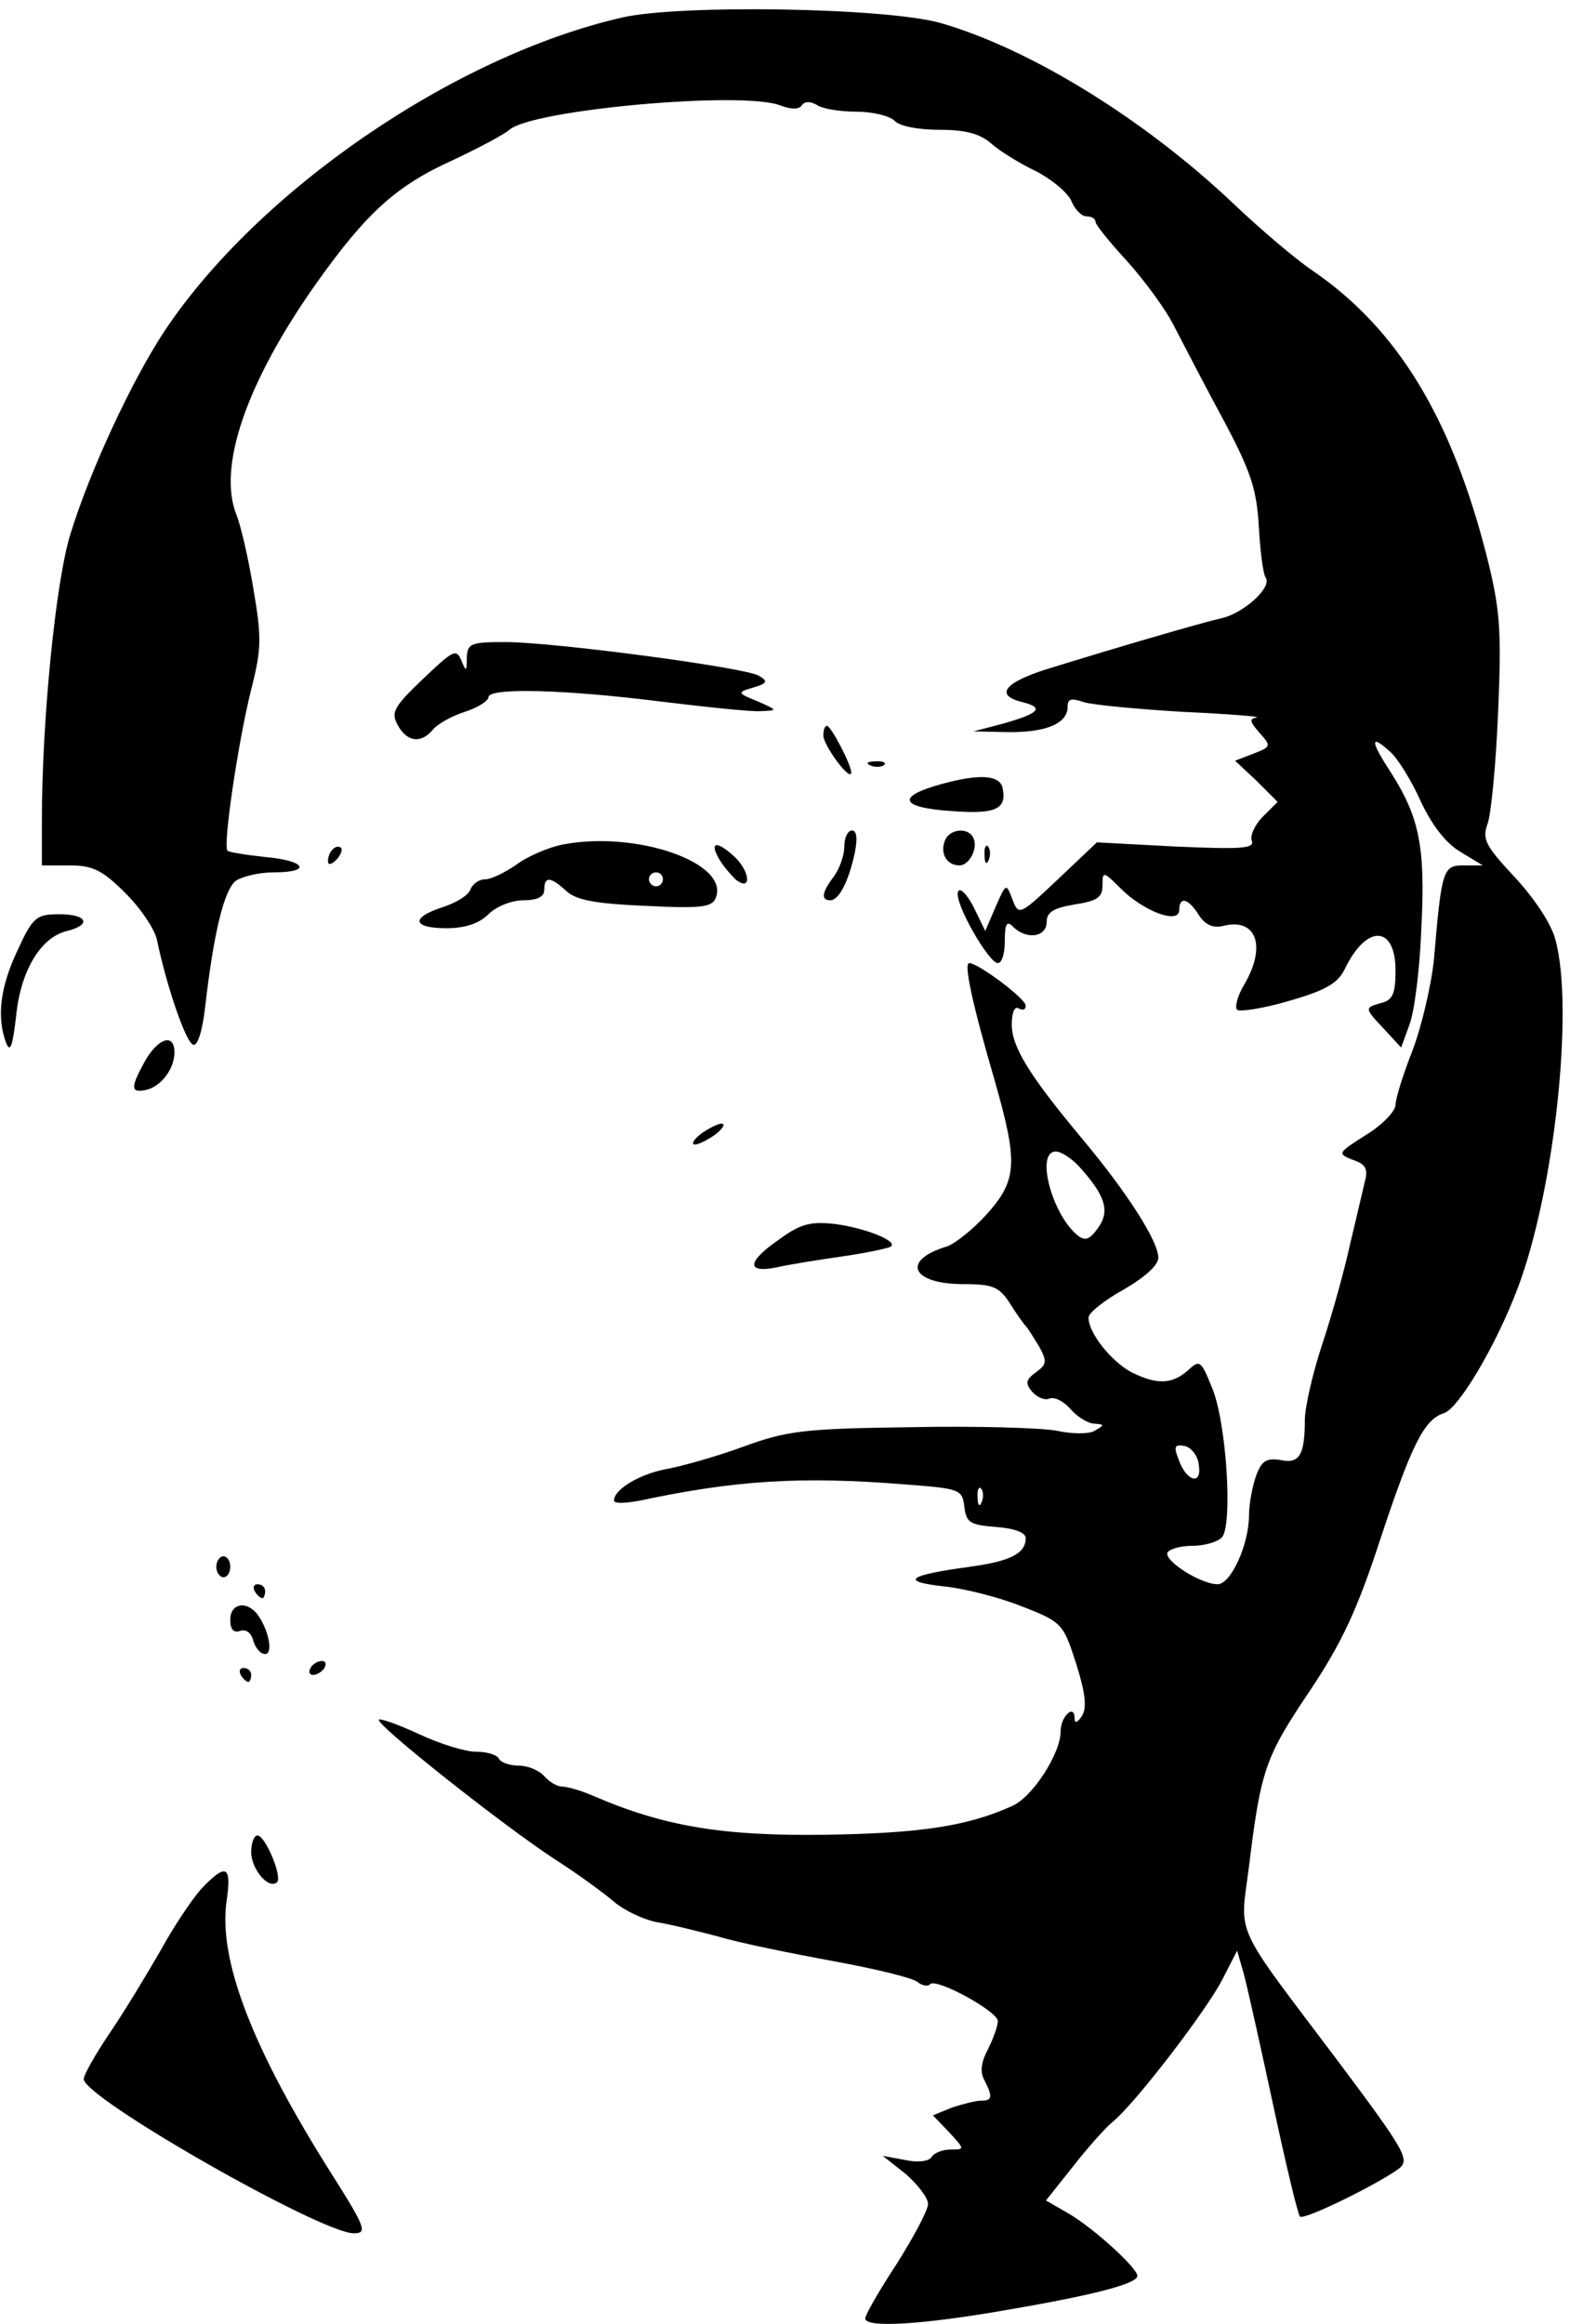 <svg xmlns="http://www.w3.org/2000/svg" width="225pt" height="333pt" version="1.0" viewBox="0 0 225 333"><path d="M89.2 2.5C65.1 8 37 27.3 23.6 47.4c-4.7 7.1-10.7 20-13.5 29.1C8 83.2 6 103.1 6 117.7v6.3h4c3.3 0 4.7.7 8 4 2.2 2.2 4.2 5.2 4.5 6.7 1.3 6.3 4.1 14.7 5.2 15 .6.2 1.3-1.9 1.7-5.4 1.2-10.5 2.7-16.8 4.4-18.1.9-.6 3.3-1.2 5.4-1.2 5.6 0 4.6-1.7-1.2-2.2-2.8-.3-5.2-.7-5.4-.9-.7-.7 1.6-16 3.4-23.1 1.5-5.9 1.5-7.5.3-14.5-.7-4.3-1.8-9-2.4-10.5-2.8-6.9 1.5-19.2 11.5-33.3C52.6 30.4 56.8 26.6 65 22.9c3.6-1.7 7.2-3.6 8-4.3 3.3-2.9 33.4-5.6 38.8-3.5 1.6.6 2.7.6 3.1 0s1.2-.6 2.1-.1c.8.6 3.4 1 5.7 1s4.8.6 5.5 1.3c.7.8 3.5 1.3 6.5 1.3 3.8 0 5.8.6 7.4 2 1.1 1 4 2.8 6.3 3.9 2.2 1.1 4.5 3 5.1 4.2.5 1.3 1.5 2.3 2.2 2.3s1.3.3 1.3.8c0 .4 2.1 3 4.6 5.7 2.5 2.8 5.6 7 6.8 9.5 1.3 2.5 4.4 8.5 7 13.3 3.9 7.3 4.7 9.9 5 15.1.2 3.5.6 6.8 1 7.4.9 1.4-3.2 5.1-6.4 5.8-2.7.6-14.7 4.1-24.4 7.1-6.6 2-8.2 3.9-4.1 4.9 3.2.8 2.5 1.6-2.8 3.1l-4.2 1.1 4.8.1c5.5.1 8.7-1.2 8.7-3.6 0-1.2.5-1.3 2.3-.7 1.2.4 7.6 1 14.2 1.4 6.6.3 11.4.7 10.6.8-1.1.2-1 .6.4 2.2 1.7 1.9 1.7 2-.9 3l-2.6 1 3.1 2.9 3 3-2.1 2.1c-1.2 1.2-1.9 2.8-1.6 3.5.4 1.1-1.6 1.2-10.9.8l-11.3-.6-5.6 5.3c-5.5 5.2-5.6 5.2-6.5 2.9-.9-2.4-.9-2.4-2.4 1l-1.5 3.5-1.7-3.5c-1-1.9-2-2.8-2.2-2.1-.6 1.5 4.4 10.2 5.7 10.2.6 0 1-1.4 1-3.2 0-2.5.3-2.9 1.2-2 1.9 1.9 4.8 1.5 4.8-.7 0-1.4 1-2 4-2.5 3.2-.5 4-1 4-2.7 0-2.1.1-2.1 2.6.4 3.3 3.3 8.4 5.2 8.4 3.1 0-2 1.3-1.7 2.8.7.9 1.4 2 1.9 3.4 1.6 4.8-1.3 6.4 2.8 3.1 8.4-.9 1.5-1.4 3.2-1 3.6.4.3 3.8-.2 7.5-1.3 5.2-1.5 6.9-2.5 7.9-4.5 3.1-6.5 7.3-6.4 7.3.2 0 3.2-.4 4.2-2 4.6-2.5.7-2.5.7.4 3.8l2.4 2.6 1.2-3.3c.7-1.8 1.5-8.1 1.7-13.9.6-11.5-.3-15.8-4.3-22.1-3-4.6-3.1-5.7-.3-3.2 1.2 1 3.2 4.3 4.5 7.2 1.6 3.4 3.5 5.9 5.6 7.2l3.3 2h-2.7c-3 0-3.2.5-4.3 13.5-.4 3.8-1.8 9.7-3.1 13.1-1.3 3.3-2.4 6.8-2.4 7.7s-1.9 2.9-4.2 4.3c-4.1 2.6-4.2 2.7-1.9 3.6 1.8.6 2.2 1.3 1.7 3.1-.3 1.2-1.2 5.2-2.1 8.9-.8 3.7-2.6 10.2-4 14.4s-2.5 9.1-2.5 10.9c0 5-.8 6.3-3.5 5.7-2-.3-2.7.1-3.5 2.3-.5 1.4-1 4-1 5.6 0 4.2-2.6 9.9-4.5 9.9-2.4 0-7.6-3.3-7.2-4.5.2-.5 1.8-1 3.5-1s3.6-.5 4.3-1.2c1.6-1.6.7-16.8-1.5-21.7-1.5-3.7-1.7-3.8-3.4-2.2-2.3 2-4.5 2-8.1.2-2.9-1.6-6.1-5.6-6.1-7.8 0-.7 2.3-2.5 5-4 3.1-1.8 5-3.5 5-4.6 0-2.3-4.3-9.1-10.8-16.9-7.7-9.2-10.2-13.3-10.2-16.5 0-1.7.4-2.7 1-2.3.6.3 1 .2 1-.4 0-1-6.8-6.1-8.1-6.1-.8 0 .4 5.7 3.7 17 3.3 11.6 3.2 14.1-1.2 19-1.9 2.1-4.5 4.2-5.7 4.6-6.6 2-5.1 5.4 2.4 5.4 4.2 0 5.1.4 6.6 2.7 1 1.6 2 3 2.3 3.3s1.1 1.6 1.9 2.9c1.2 2.2 1.1 2.6-.4 3.7s-1.6 1.6-.6 2.8c.7.8 1.8 1.3 2.5 1s2.1.4 3.1 1.6c1 1.1 2.5 2 3.4 2 1.4.1 1.4.2 0 1-.8.5-3.2.5-5.5 0-2.1-.4-11.5-.7-20.9-.5-15.3.2-17.7.5-24 2.8-3.8 1.4-8.8 2.8-11 3.2-3.8.7-7.5 2.9-7.5 4.5 0 .5 1.7.4 3.8 0 13.6-2.9 23.1-3.5 37.9-2.3 7.9.6 8.2.7 8.5 3.2.3 2.3.8 2.6 4.6 2.9 2.6.2 4.2.8 4.2 1.6 0 2.2-2.2 3.3-8 4.1-8.9 1.2-10.1 2.1-3.8 2.8 3 .3 8.1 1.6 11.3 2.9 5.7 2.2 5.9 2.5 7.7 8.1 1.3 4.1 1.6 6.3.9 7.5-.7 1.1-1.1 1.2-1.1.4 0-2.1-2-.3-2 1.9 0 3.2-4.1 9.5-7 10.7-6.4 2.9-13.3 3.9-26.8 4.1-14.6.2-23-1.2-33-5.5-1.8-.8-3.9-1.4-4.6-1.4-.8 0-1.9-.7-2.6-1.5s-2.3-1.5-3.6-1.5c-1.2 0-2.6-.4-2.9-1s-1.8-1-3.3-1-5.1-1.1-8.1-2.5-5.6-2.3-5.8-2.1c-.6.6 17.7 15.1 25.2 20 3.3 2.1 7.1 4.9 8.5 6.1s4.1 2.5 6 2.9c1.9.3 6 1.3 9 2.1 3 .9 10.4 2.4 16.4 3.5s11.4 2.4 12.1 3c.6.5 1.5.7 1.8.3.9-.9 9.7 3.9 9.7 5.3 0 .7-.6 2.4-1.4 4-1 1.9-1.2 3.3-.5 4.5 1.2 2.4 1.1 2.9-.5 2.9-.8 0-2.7.5-4.2 1l-2.7 1.1 2.3 2.4c2.3 2.5 2.3 2.5.2 2.5-1.1 0-2.4.5-2.7 1.1-.4.6-2 .8-3.8.4l-3.2-.6 3.3 2.6c1.7 1.5 3.2 3.4 3.2 4.3s-2.1 4.8-4.5 8.6c-2.5 3.8-4.5 7.3-4.5 7.8 0 1.4 8.2.9 20.2-1.2 12.9-2.2 18.8-3.8 18.8-4.9s-6.1-6.7-9.8-8.9l-3.3-1.9 3.9-4.9c2.1-2.7 4.7-5.6 5.7-6.4 3.1-2.5 13.4-15.9 15.7-20.4l2.1-4.1 1 3.5c.5 1.9 2.4 10.4 4.2 18.8s3.5 15.5 3.8 15.8c.5.6 10.9-4.5 14.1-6.8 1.7-1.3 1.2-2.3-8.6-15.4-15.3-20.3-14.1-17.7-12.8-28 1.7-13.8 2.3-15.6 8.7-25.1 4.6-6.9 6.8-11.6 10.1-21.7 4.5-13.6 6.3-17.2 9.1-18.1 2.1-.6 7.5-9.7 10.6-17.9 5.3-14 8.1-40.3 5.4-50-.6-2.3-3.1-6-5.9-9-4.2-4.5-4.6-5.4-3.8-7.6.5-1.4 1.2-8.6 1.5-16 .5-11.7.3-14.6-1.6-22.2-5.1-20-12.8-32.7-25.1-41.1-2.5-1.7-7.4-5.9-11-9.3C164.2 17.2 147.7 7 134.8 3.3c-7.7-2.2-37.2-2.7-45.6-.8m65.5 164.7c3.7 4.1 4.4 6.3 2.7 8.7-1.3 1.8-1.9 2-3.1 1-3.6-3.1-5.9-11.9-3-11.9.8 0 2.3 1 3.4 2.2m17.1 42.7c.5 3-1.8 2.4-2.9-.8-.7-1.8-.6-2.2.9-1.9.9.2 1.9 1.4 2 2.7m-31.1 5.3c-.3.8-.6.5-.6-.6-.1-1.1.2-1.7.5-1.3.3.3.4 1.2.1 1.9"/><path d="M66.9 94.2c0 2.1-.1 2.1-.8.4s-1.2-1.4-5.5 2.7c-4.2 4-4.6 4.8-3.6 6.6 1.3 2.4 3.3 2.7 5 .7.6-.8 2.7-2 4.6-2.6s3.4-1.6 3.4-2.1c0-1.4 11-1.1 24.5.6 6.6.8 13.1 1.5 14.5 1.4 2.5-.1 2.5-.1-.4-1.4-3-1.2-3-1.3-.6-2 2-.6 2.1-.9.7-1.7-2.2-1.2-29.4-4.8-36.3-4.8-4.9 0-5.4.2-5.5 2.2m51.1 11.2c0 1.4 3.9 6.7 4 5.3 0-1.1-2.9-6.7-3.5-6.7-.3 0-.5.6-.5 1.4m6.8 4.3c.7.3 1.6.2 1.9-.1.4-.3-.2-.6-1.3-.5-1.1 0-1.4.3-.6.6m10.3 2.6c-6.7 1.8-6.2 3.4 1.1 3.9 6.4.5 8.1-.2 7.5-3.2-.3-1.9-3.1-2.2-8.6-.7m-14.1 9c0 1.3-.7 3.2-1.5 4.3-1.7 2.2-1.9 3.4-.5 3.4 1.2 0 2.6-2.6 3.5-6.8.4-2 .3-3.2-.4-3.2-.6 0-1.1 1-1.1 2.3m14.4-.8c-.7 1.8.3 3.5 2.1 3.5 1.5 0 2.8-2.7 1.9-4.1-.8-1.4-3.4-1.1-4 .6m-54.7.5c-2.1.4-5.1 1.7-6.7 2.9-1.6 1.1-3.6 2.1-4.5 2.1s-1.8.7-2.1 1.5-2.1 1.9-4 2.5c-4.6 1.5-4.3 3 .6 3 2.7 0 4.7-.7 6-2 1.1-1.1 3.3-2 5-2q3 0 3-1.5c0-2 .9-1.9 3.2.2 1.4 1.3 4.3 1.8 11.3 2.1 8.1.4 9.6.2 10.1-1.2 1.9-5-11.4-9.6-21.9-7.6m14.3 5c0 .5-.4 1-1 1-.5 0-1-.5-1-1 0-.6.5-1 1-1 .6 0 1 .4 1 1m-47.3-4.3c-.4.3-.7 1.1-.7 1.7s.5.5 1.2-.2c.6-.6.9-1.4.7-1.7-.3-.3-.9-.2-1.2.2m55.2 1.1c.5 1 1.7 2.4 2.5 3.2 2.4 1.9 2.1-1.2-.2-3.3-2.4-2.2-3.5-2.1-2.3.1m38.2-.2c0 1.1.3 1.4.6.6.3-.7.2-1.6-.1-1.9-.3-.4-.6.2-.5 1.3M2.5 136.2c-2.5 5.3-3 9.6-1.6 13.3.6 1.4.9.3 1.4-3.8.6-6.5 3.5-11.4 7.3-12.3 3.6-.9 2.9-2.4-1.1-2.4-3.3 0-3.8.4-6 5.2M20.8 152c-2.1 3.8-2.1 4.6 0 4.2 2.2-.4 4.2-3 4.2-5.4 0-2.8-2.3-2.1-4.2 1.2m79.6 10.5c-1 .8-1.4 1.5-.8 1.5.5 0 1.9-.7 3-1.5 1-.8 1.4-1.5.8-1.5-.5 0-1.9.7-3 1.5m11.4 15c-4.7 3.2-5 5-.5 4.1 1.7-.4 6.1-1.1 9.6-1.6s6.6-1.2 6.8-1.4c.9-.8-3.6-2.6-7.9-3.2-3.5-.4-5-.1-8 2.1m-80.8 47c0 .8.5 1.5 1 1.5.6 0 1-.7 1-1.5s-.4-1.5-1-1.5c-.5 0-1 .7-1 1.5m5.5 3.5c.3.5.8 1 1.1 1 .2 0 .4-.5.4-1 0-.6-.5-1-1.1-1-.5 0-.7.4-.4 1m-3.5 4.1c0 1.4.5 1.9 1.4 1.6.8-.3 1.6.2 1.9 1.4.3 1 1 1.9 1.7 1.9 1.2 0 .5-3.6-1.2-5.8-1.6-1.9-3.8-1.4-3.8.9m11.5 6.9c-.3.5-.2 1 .4 1 .5 0 1.3-.5 1.6-1 .3-.6.2-1-.4-1-.5 0-1.3.4-1.6 1m-10 1c.3.5.8 1 1.1 1 .2 0 .4-.5.4-1 0-.6-.5-1-1.1-1-.5 0-.7.4-.4 1m1.5 25.4c0 2.4 2.5 5.4 3.7 4.3.8-.8-1.7-6.7-2.8-6.7-.5 0-.9 1.1-.9 2.4m-7.2 5.3c-1.4 1.6-4 5.5-5.8 8.8-1.9 3.3-5.1 8.6-7.2 11.7s-3.8 6.1-3.8 6.7c0 2.7 34 22.1 38.7 22.1 2 0 1.7-.8-3.3-8.7-11.3-17.9-16.2-30.6-14.9-39.1.7-4.9-.1-5.3-3.7-1.5"/></svg>